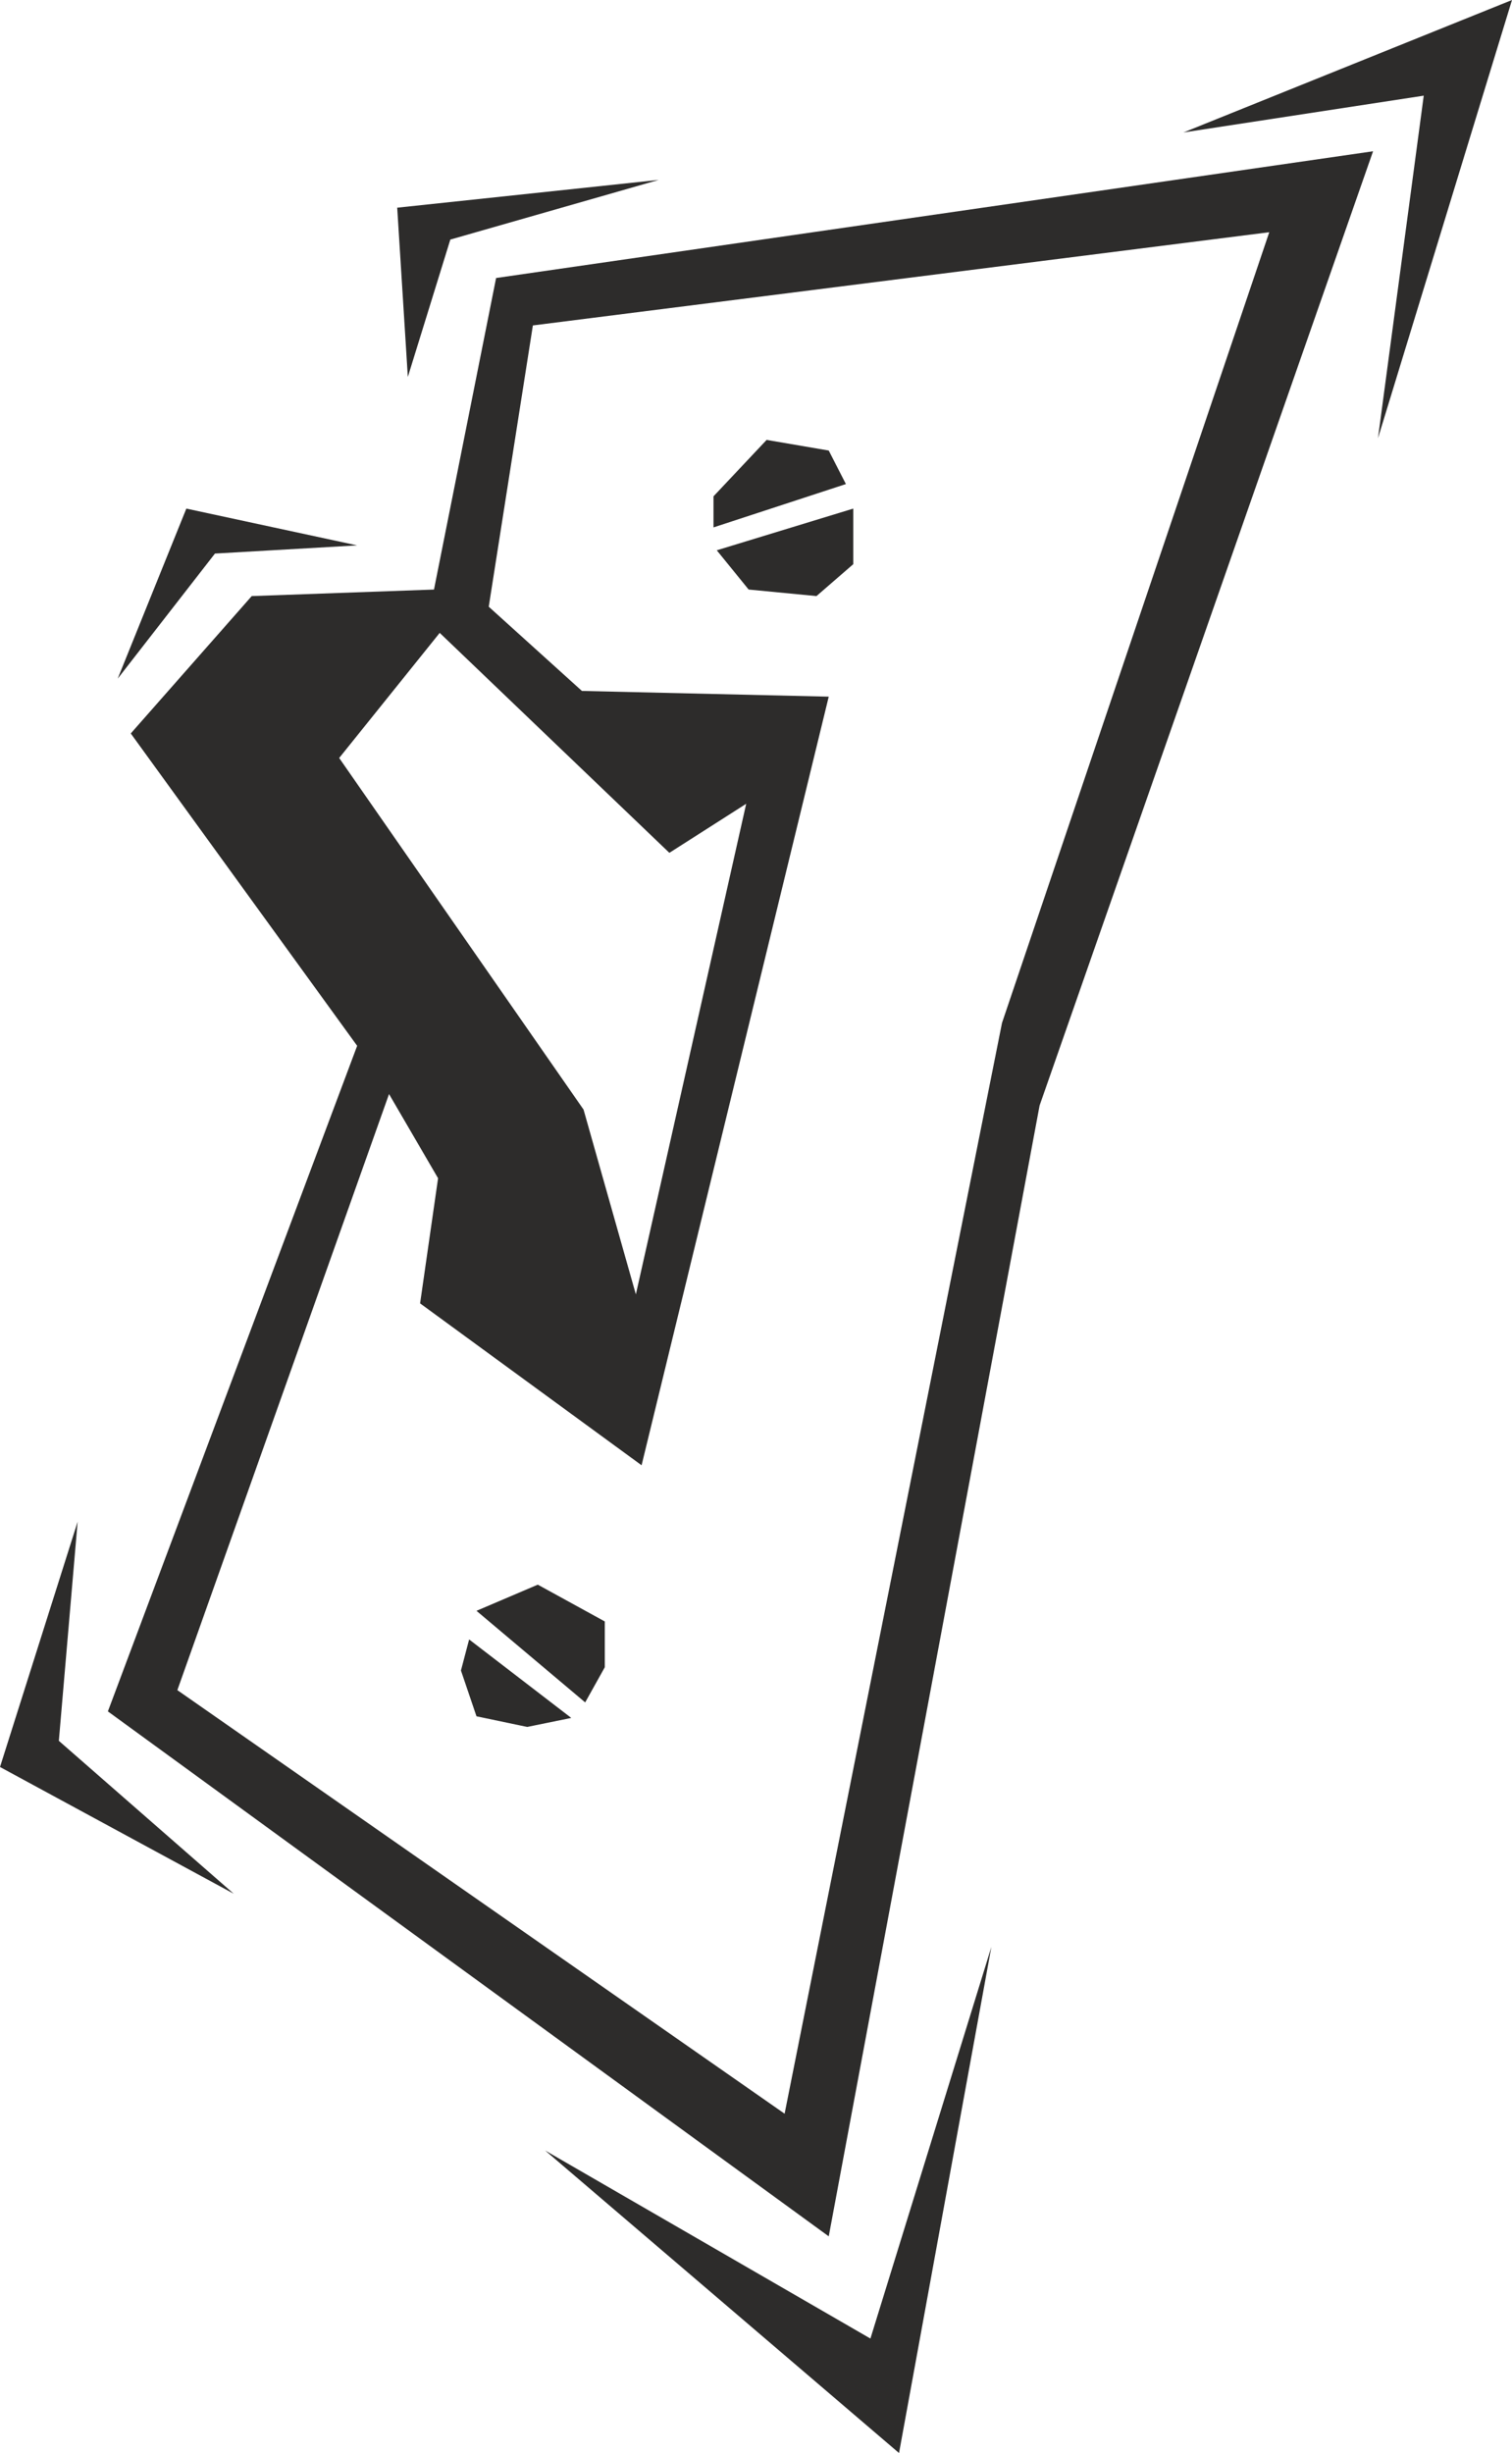 <svg height="288" viewBox="0 0 133.2 216" width="177.6" xmlns="http://www.w3.org/2000/svg"><path style="fill:#2d2c2b" d="m352.43 351.537 4.032-30.168-21.168 3.24 28.944-11.664zm-81.72-17.496-3.744 12.096-.936-14.904 23.04-2.448zm-20.736 27.648-8.568 11.016 6.048-14.976 15.048 3.24zm72.648 48.6-18.576 99.576-63.504-46.224 21.96-58.608-19.944-27.504 10.656-12.096 16.056-.576 5.472-27.432 77.256-11.16zm-12.384 118.656-31.176-26.64 28.656 16.56 10.656-34.488zm-79.2-60.408 6.84-21.6-1.656 19.296 15.408 13.464zm58.968-80.496-20.232-19.368-8.856 11.016 21.528 30.96 4.608 16.272 9.72-43.2zm-12.024-46.44-3.888 24.768 8.208 7.416 21.744.504-16.488 67.68-19.512-14.256 1.584-11.016-4.32-7.416-18.648 52.488 53.496 37.296 19.152-96.048 23.544-69.624zm15.912 17.784v-2.736l4.68-4.968 5.472.936 1.512 2.952zm9.072 6.048-5.976-.576-2.808-3.456 12.024-3.672v4.896zm-20.376 97.416-9.576-8.064 5.4-2.304 5.904 3.24v4.032zm-5.112 2.16-4.464-.936-1.368-4.032.72-2.736 9 6.912z" transform="translate(-231.038 -312.945)"/></svg>
